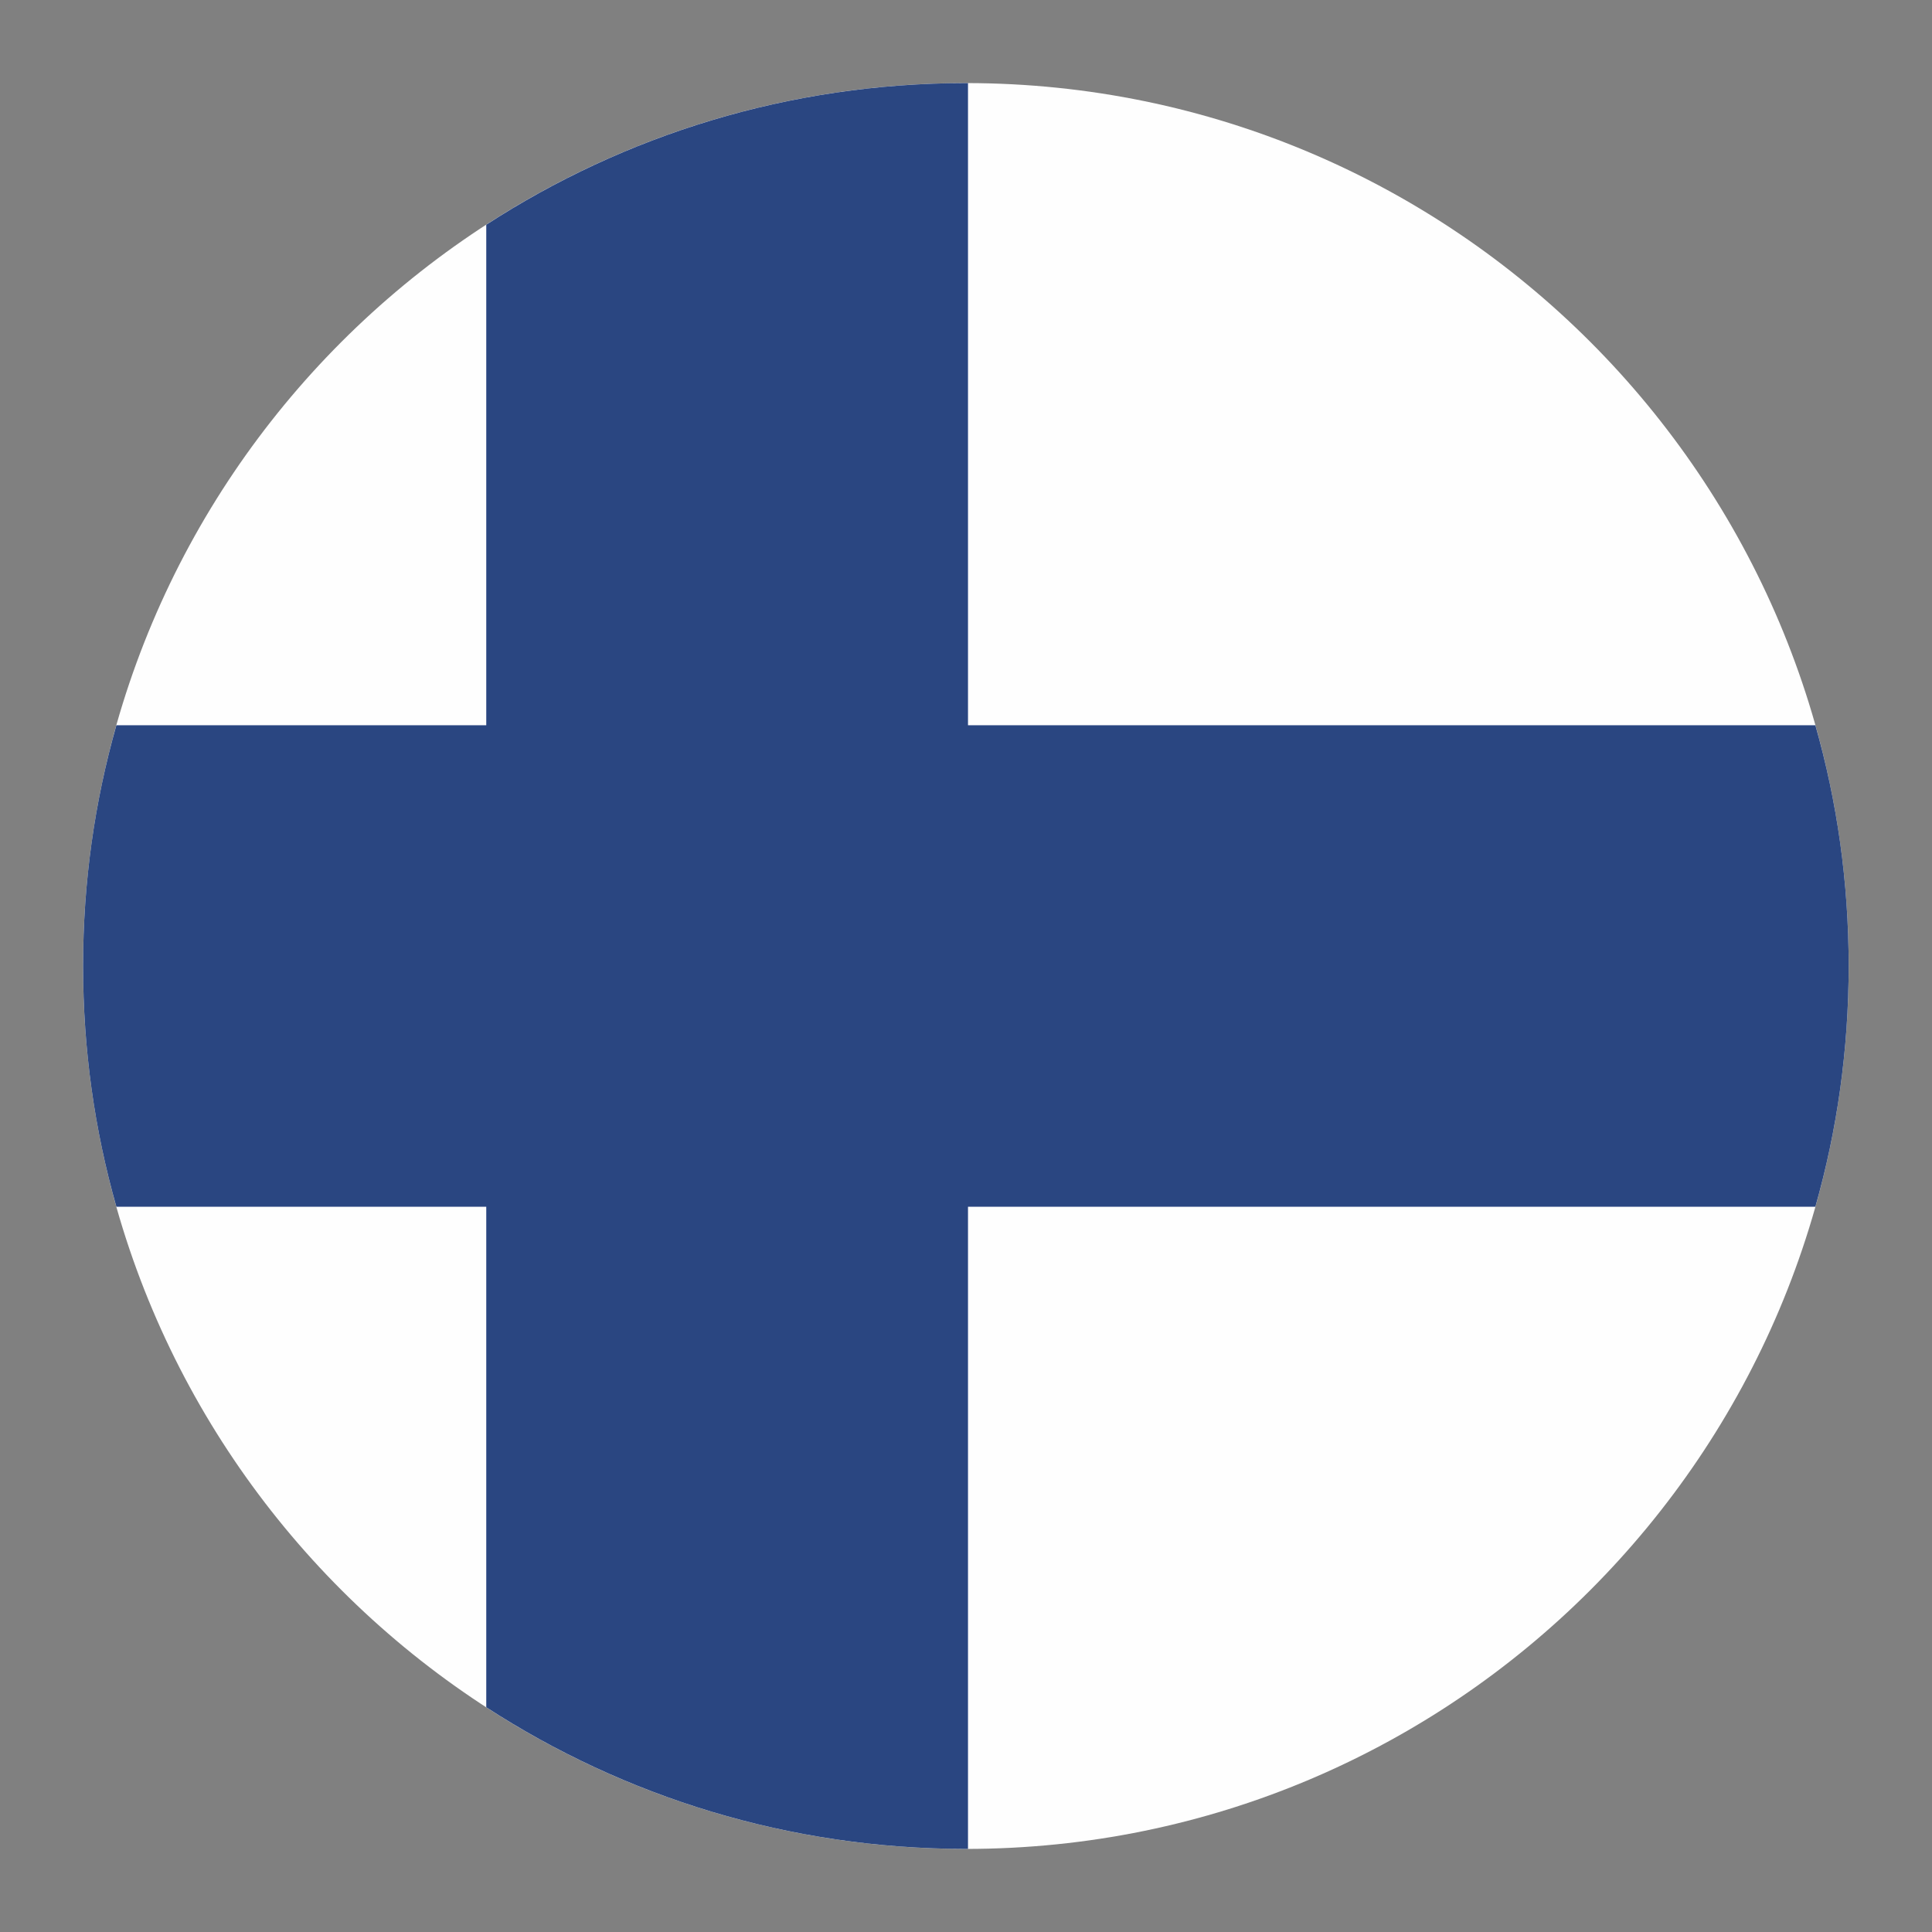 <?xml version="1.0" encoding="UTF-8"?> <!-- Creator: CorelDRAW X8 --> <svg xmlns="http://www.w3.org/2000/svg" xmlns:xlink="http://www.w3.org/1999/xlink" xml:space="preserve" width="77.2mm" height="77.2mm" version="1.0" style="shape-rendering:geometricPrecision; text-rendering:geometricPrecision; image-rendering:optimizeQuality; fill-rule:evenodd; clip-rule:evenodd" viewBox="0 0 7720 7720"><rect x="0" y="0" width="7720" height="7720" fill="#808080" stroke="none"/> <defs> <style type="text/css"> <![CDATA[ .fil0 {fill:#FEFEFE;fill-rule:nonzero} .fil1 {fill:#2A4681;fill-rule:nonzero} ]]> </style> </defs> <g id="Katman_x0020_1">  <path class="fil0" d="M3863 332l-7 0c-1947,2 -3524,1581 -3524,3528 0,1948 1579,3528 3528,3528 1948,0 3527,-1580 3527,-3528l0 0c0,-1947 -1577,-3526 -3524,-3528z"></path> <path class="fil1" d="M7254 2898l-3386 0 0 -2566c-3,0 -6,0 -8,0 -707,0 -1365,208 -1917,566l0 2000 -1478 0c-87,306 -133,628 -133,962 0,333 46,656 133,962l1478 0 0 2000c552,358 1210,566 1917,566 2,0 5,0 8,0l0 -2566 3386 0c87,-306 133,-629 133,-962l0 0c0,-334 -46,-656 -133,-962z"></path> </g> </svg> 